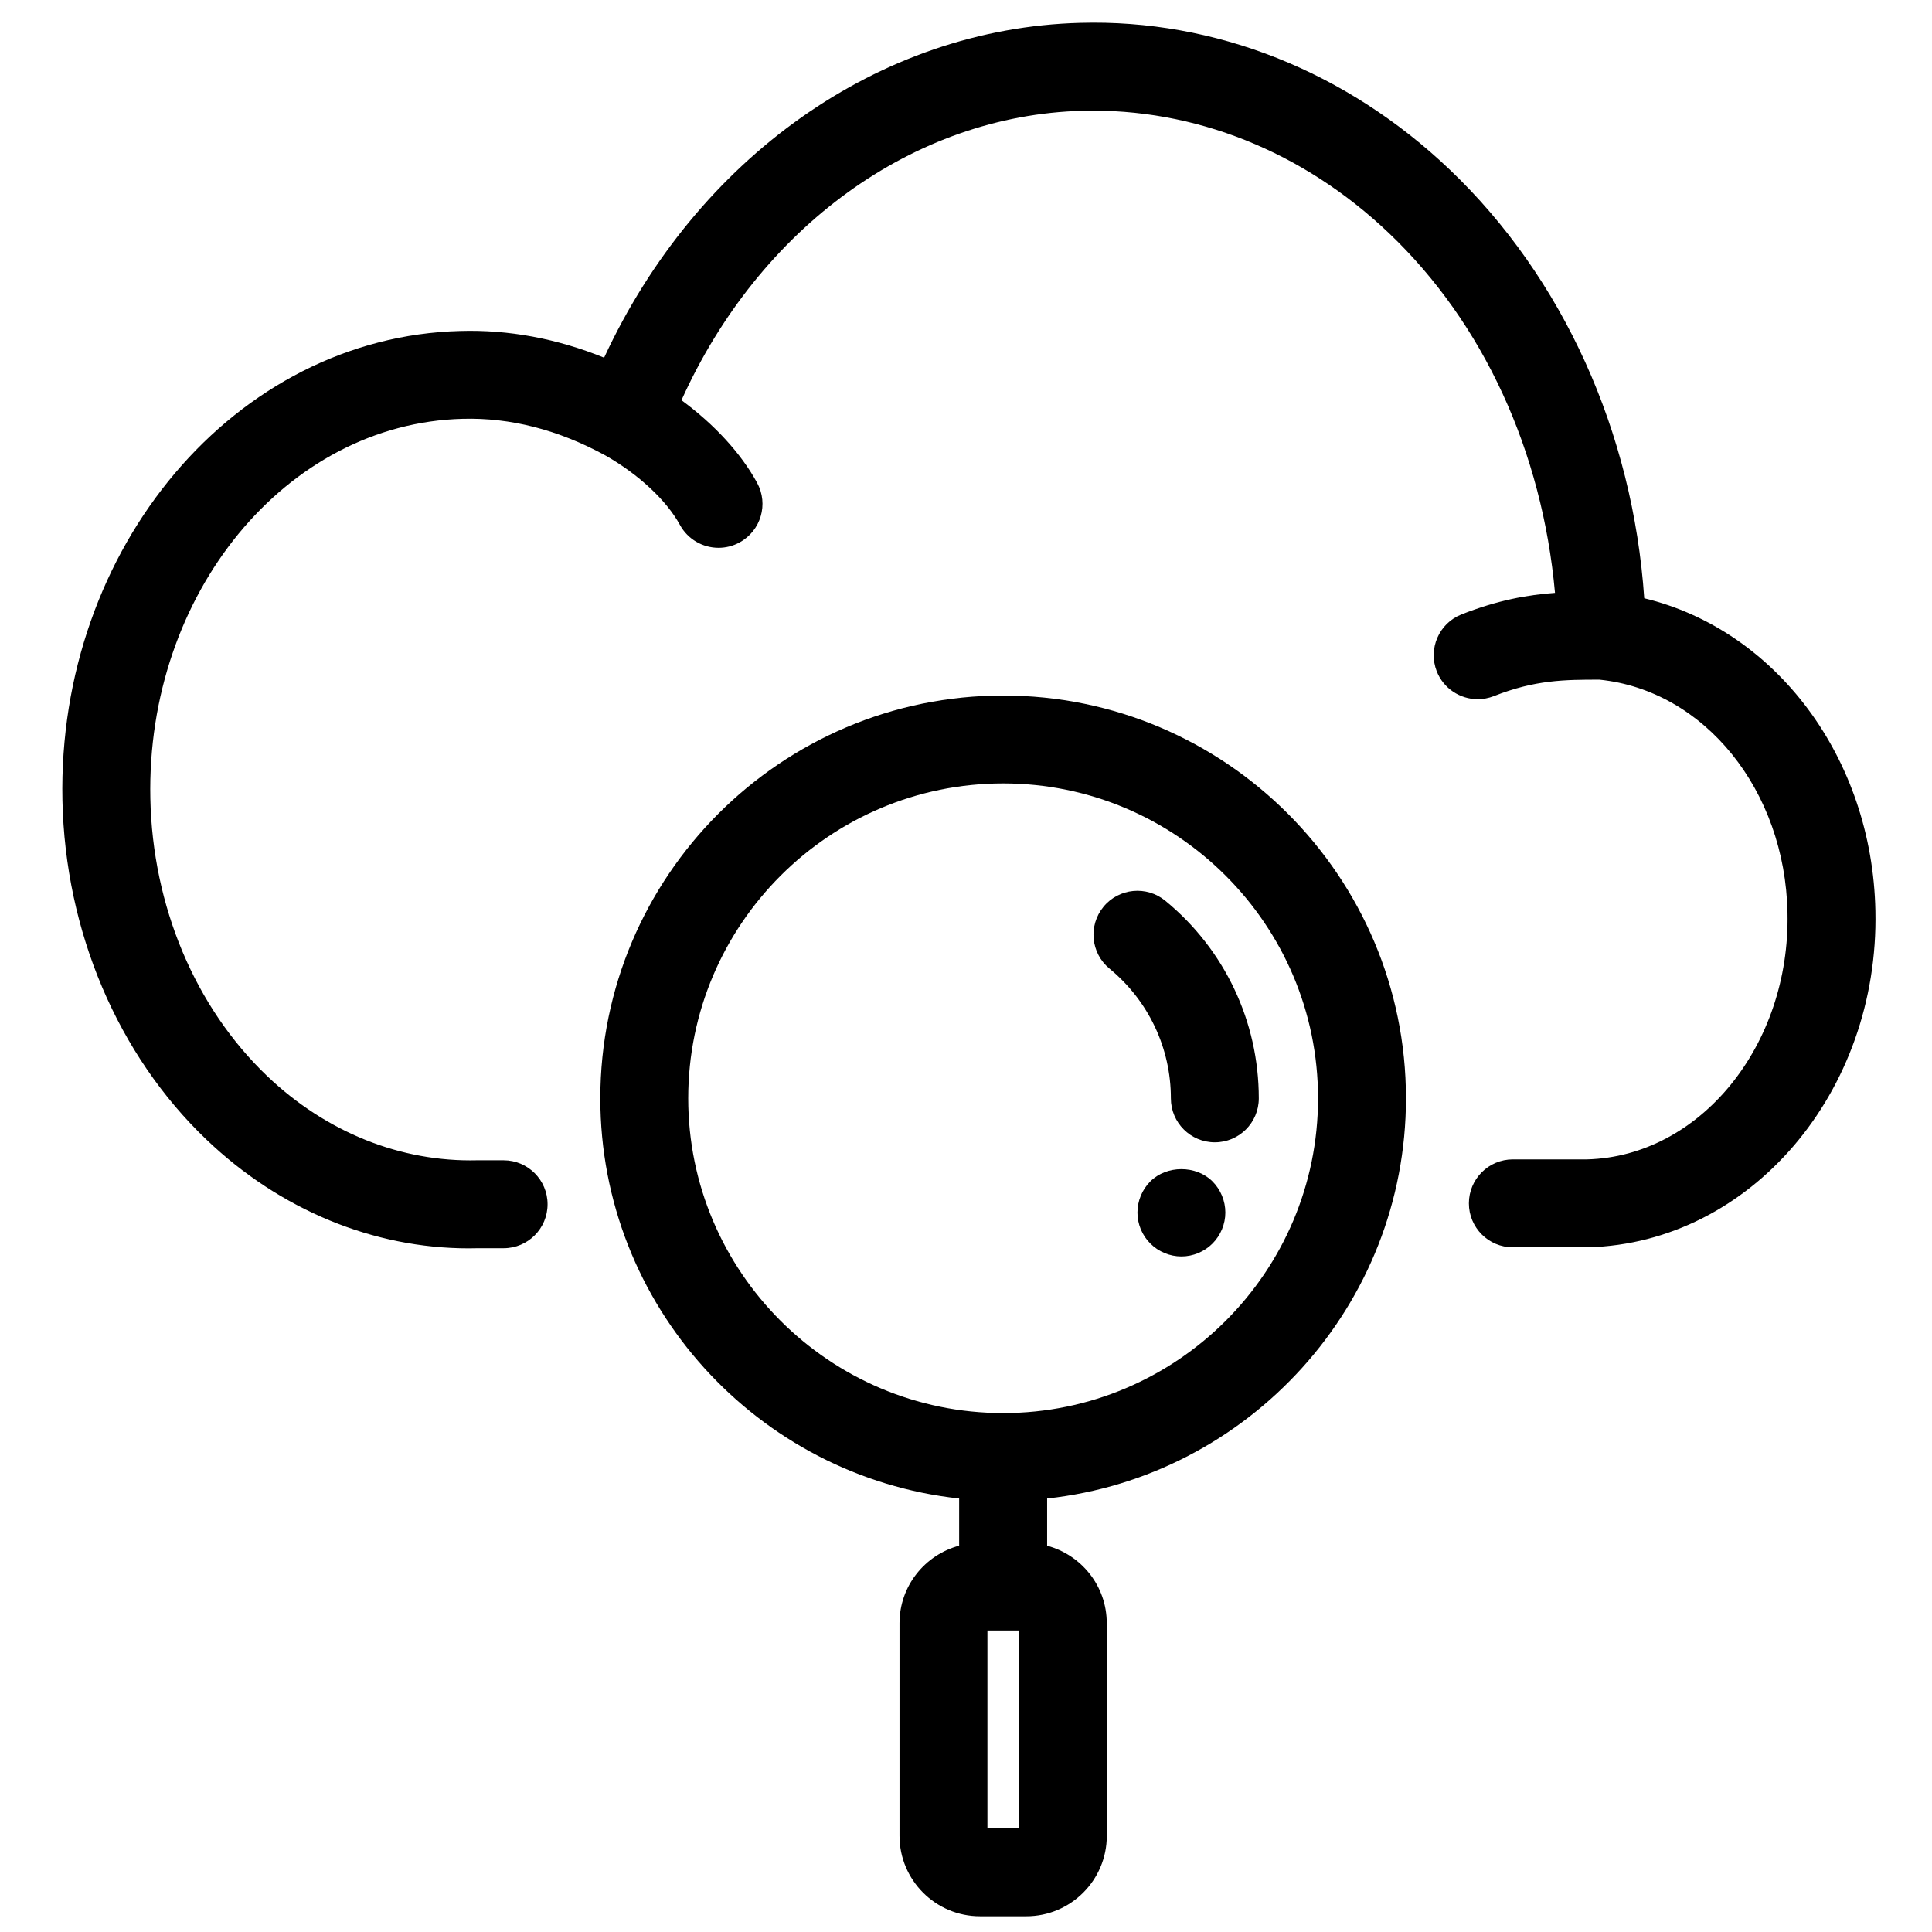 <?xml version="1.0" encoding="UTF-8"?>
<!-- Uploaded to: ICON Repo, www.svgrepo.com, Generator: ICON Repo Mixer Tools -->
<svg width="800px" height="800px" version="1.1" viewBox="144 144 512 512" xmlns="http://www.w3.org/2000/svg">
 <defs>
  <clipPath id="a">
   <path d="m303 328h214v323.9h-214z"/>
  </clipPath>
 </defs>
 <path d="m579.74 302.54c-2.996-43.953-21.496-84.938-51.516-113.56-27.34-26.07-62.219-39.934-97.988-38.926-53.289 1.414-101.62 35.82-126.14 88.734-12.5-5.059-25.277-7.453-38.152-7.07-59.512 1.555-106.79 57.352-105.4 124.37 0.727 34.703 14.645 67.477 38.191 89.945 19.527 18.629 44.215 28.793 69.488 28.793 0.84 0 1.688-0.023 2.531-0.035h6.703c6.445 0 11.652-5.223 11.652-11.648 0-6.434-5.211-11.652-11.652-11.652h-7.008c-20.219 0.488-39.977-7.387-55.637-22.316-19.094-18.23-30.383-45.027-30.969-73.562-1.137-54.262 35.977-99.395 82.742-100.62 12.719-0.355 25.457 2.93 37.914 9.742 8.77 5.004 16.133 11.863 19.691 18.379 2.109 3.859 6.113 6.059 10.23 6.059 1.883 0 3.809-0.453 5.582-1.43 5.648-3.094 7.723-10.152 4.629-15.805-4.281-7.84-11.367-15.508-20.035-21.875 20.59-45.719 61.422-75.523 106.27-76.707 29.621-0.77 58.469 10.734 81.285 32.492 24.98 23.801 40.559 57.816 43.938 95.273-7.203 0.508-15.246 1.938-24.785 5.707-5.981 2.359-8.898 9.125-6.543 15.113 1.816 4.562 6.207 7.352 10.836 7.352 1.43 0 2.879-0.262 4.281-0.809 10.934-4.324 18.855-4.367 27.965-4.367h0.023c27.797 2.824 49.203 29.25 49.84 61.754 0.758 35.25-23.215 64.578-53.105 65.379h-19.684c-6.434 0-11.648 5.211-11.648 11.648s5.211 11.652 11.648 11.652h19.98c42.973-1.156 77.121-41.145 76.102-89.156-0.816-40.648-26.488-74.473-61.262-82.852z"/>
 <g clip-path="url(#a)">
  <path d="m409.85 328.32c-58.879 0-106.76 47.902-106.76 106.76 0 54.898 41.695 100.23 95.094 106.04v12.5c-9.074 2.441-15.805 10.676-15.805 20.535v56.359c0 11.754 9.562 21.316 21.336 21.316h12.262c11.777 0 21.336-9.562 21.336-21.316l-0.012-56.359c0-9.859-6.727-18.082-15.801-20.523v-12.512c53.398-5.82 95.094-51.156 95.094-106.05-0.004-58.855-47.887-106.75-106.75-106.75zm-4.172 300.21v-52.43h8.328l0.012 52.434-8.34 0.004zm4.172-110.05c-46.031 0-83.465-37.426-83.465-83.41 0-46.031 37.438-83.457 83.465-83.457 46.012 0 83.445 37.426 83.445 83.445 0.008 46.004-37.43 83.422-83.445 83.422z"/>
 </g>
 <path d="m448.85 457.08c-2.176 2.176-3.414 5.172-3.414 8.262 0 3.062 1.246 6.059 3.414 8.203 2.152 2.164 5.16 3.426 8.238 3.426 3.062 0 6.066-1.246 8.227-3.414 2.164-2.164 3.414-5.16 3.414-8.215 0-3.094-1.246-6.09-3.414-8.262-4.344-4.34-12.148-4.316-16.465 0z"/>
 <path d="m452.84 382.73c-4.973-4.098-12.32-3.383-16.402 1.578-4.086 4.973-3.371 12.32 1.602 16.395 10.324 8.508 16.254 21.023 16.254 34.375 0 6.434 5.211 11.648 11.652 11.648 6.434 0 11.648-5.211 11.648-11.648 0-20.344-9.02-39.426-24.754-52.348z"/>
</svg>